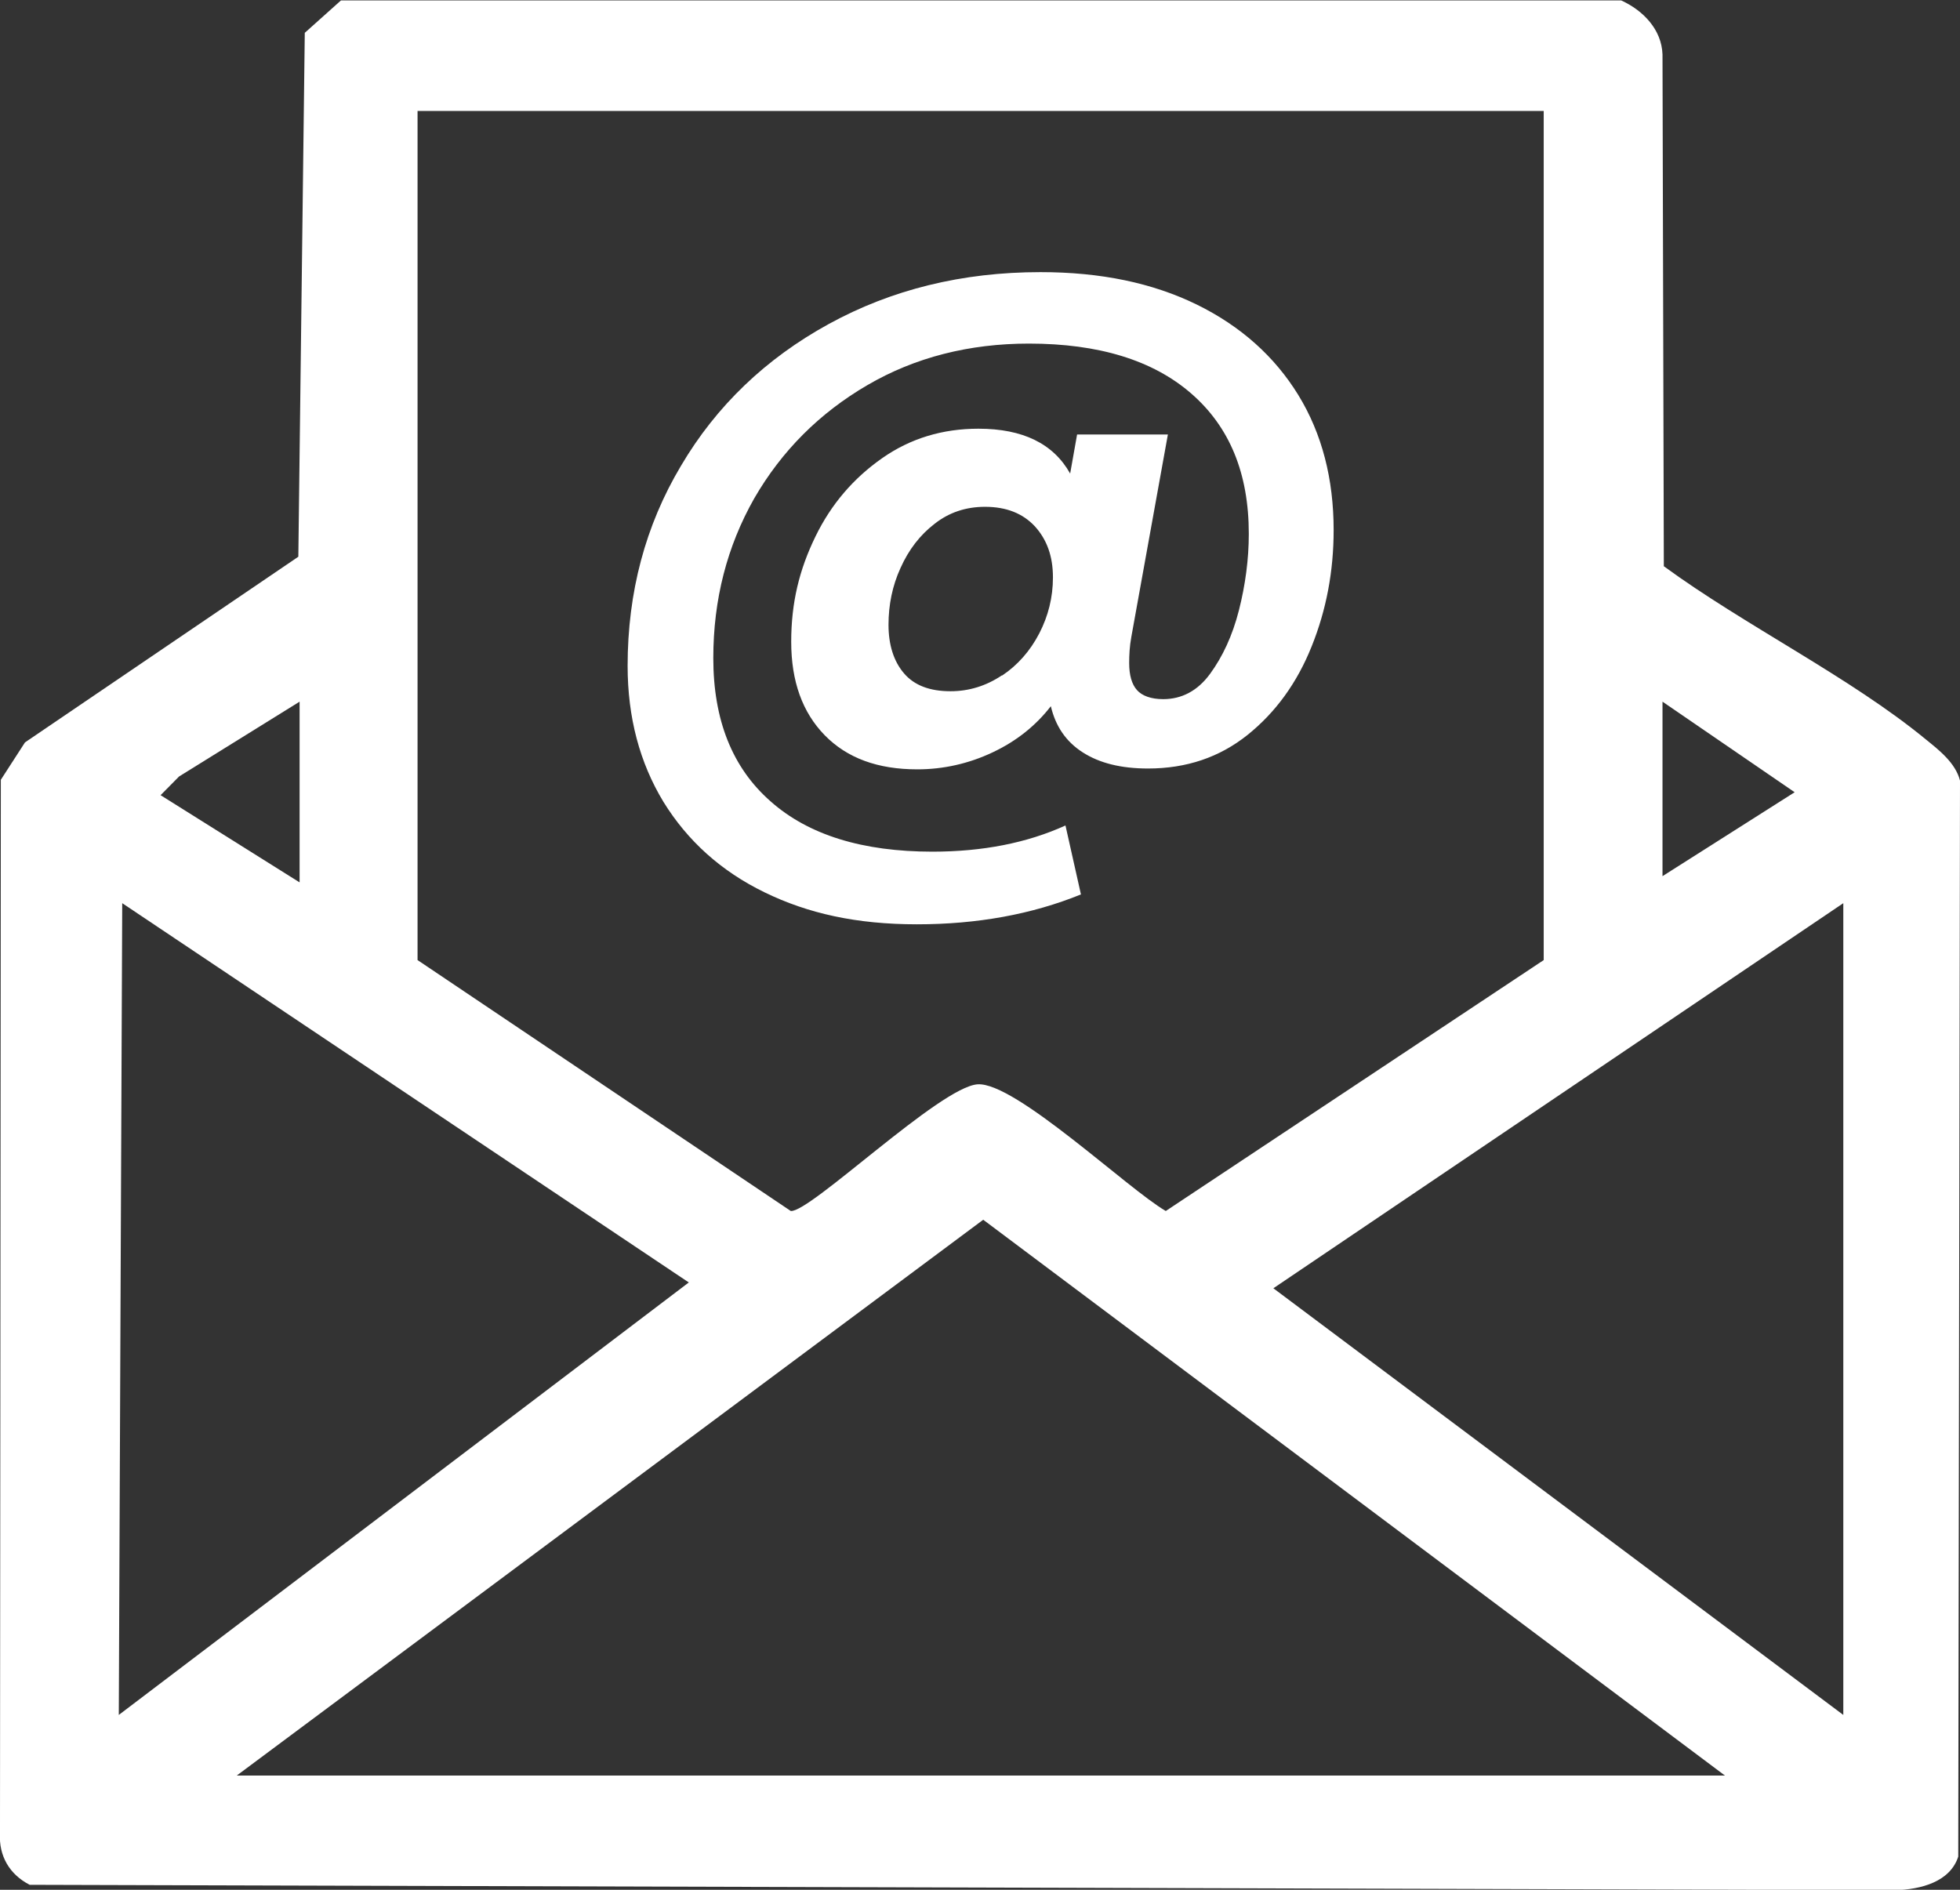 <svg width="28" height="27" viewBox="0 0 28 27" fill="none" xmlns="http://www.w3.org/2000/svg">
<rect x="0" y="0" width="28" height="27" fill="#333333" stroke="none"/>
<g clip-path="url(#clip0_28_155)">
<path d="M23.769 8.09C24.919 8.933 26.432 9.675 27.514 10.566C27.705 10.72 27.938 10.904 28 11.153L27.975 26.526C27.858 26.888 27.44 26.995 27.077 27.006L0.424 26.929C0.135 26.781 -0.019 26.514 -9.86529e-05 26.193L0.012 11.141L0.357 10.607L4.262 7.954L4.354 0.469L4.871 0.006H23.16C23.474 0.149 23.738 0.422 23.75 0.778L23.769 8.096V8.09ZM22.059 1.585H5.965V13.717L11.297 17.302C11.574 17.326 13.431 15.527 13.966 15.492C14.501 15.456 16.112 16.988 16.654 17.302L22.053 13.717V1.585H22.059ZM4.28 10.025L2.558 11.094L2.294 11.361L4.28 12.607V10.019V10.025ZM23.75 12.518L25.638 11.319L23.75 10.025V12.518ZM1.697 24.502L9.84 18.323L1.746 12.904L1.697 24.502ZM26.333 12.904L18.191 18.406L26.333 24.502V12.898V12.904ZM24.642 25.368L14.046 17.427L3.382 25.368H24.642Z" fill="white"/>
<path d="M17.096 4.351C17.724 4.659 18.209 5.093 18.548 5.645C18.886 6.197 19.052 6.843 19.052 7.574C19.052 8.161 18.948 8.713 18.738 9.235C18.529 9.758 18.222 10.179 17.822 10.5C17.422 10.82 16.949 10.98 16.401 10.98C16.014 10.98 15.707 10.903 15.467 10.749C15.227 10.595 15.079 10.375 15.012 10.09C14.796 10.369 14.52 10.589 14.181 10.749C13.843 10.909 13.48 10.992 13.105 10.992C12.539 10.992 12.103 10.832 11.783 10.506C11.463 10.179 11.303 9.734 11.303 9.17C11.303 8.606 11.42 8.137 11.648 7.668C11.875 7.2 12.195 6.832 12.601 6.547C13.007 6.262 13.468 6.125 13.978 6.125C14.612 6.125 15.049 6.339 15.288 6.766L15.387 6.208H16.684L16.162 9.099C16.137 9.235 16.131 9.36 16.131 9.473C16.131 9.645 16.168 9.776 16.242 9.859C16.315 9.942 16.445 9.989 16.617 9.989C16.881 9.989 17.109 9.871 17.287 9.627C17.465 9.384 17.607 9.081 17.699 8.719C17.791 8.357 17.84 7.989 17.84 7.627C17.84 6.76 17.564 6.096 17.016 5.621C16.469 5.146 15.694 4.909 14.698 4.909C13.849 4.909 13.074 5.104 12.392 5.502C11.709 5.9 11.168 6.44 10.774 7.122C10.387 7.805 10.19 8.565 10.19 9.402C10.19 10.286 10.461 10.969 11.008 11.449C11.549 11.93 12.324 12.168 13.32 12.168C14.04 12.168 14.673 12.043 15.221 11.794L15.442 12.779C14.741 13.064 13.96 13.206 13.099 13.206C12.238 13.206 11.543 13.052 10.922 12.749C10.301 12.447 9.821 12.013 9.477 11.455C9.139 10.897 8.966 10.25 8.966 9.514C8.966 8.464 9.219 7.508 9.729 6.654C10.233 5.799 10.941 5.122 11.838 4.63C12.736 4.137 13.745 3.888 14.864 3.888C15.725 3.888 16.463 4.042 17.096 4.351ZM14.317 9.651C14.538 9.503 14.716 9.301 14.846 9.051C14.975 8.802 15.042 8.535 15.042 8.25C15.042 7.947 14.956 7.71 14.784 7.52C14.612 7.336 14.378 7.241 14.071 7.241C13.794 7.241 13.554 7.324 13.351 7.484C13.142 7.645 12.982 7.853 12.865 8.114C12.748 8.369 12.693 8.642 12.693 8.927C12.693 9.212 12.767 9.449 12.915 9.621C13.062 9.793 13.284 9.876 13.579 9.876C13.843 9.876 14.089 9.799 14.31 9.651H14.317Z" fill="white"/>
</g>
<defs>
<clipPath id="clip0_28_155">
<rect width="28" height="27" fill="white"/>
</clipPath>
</defs>
</svg>
